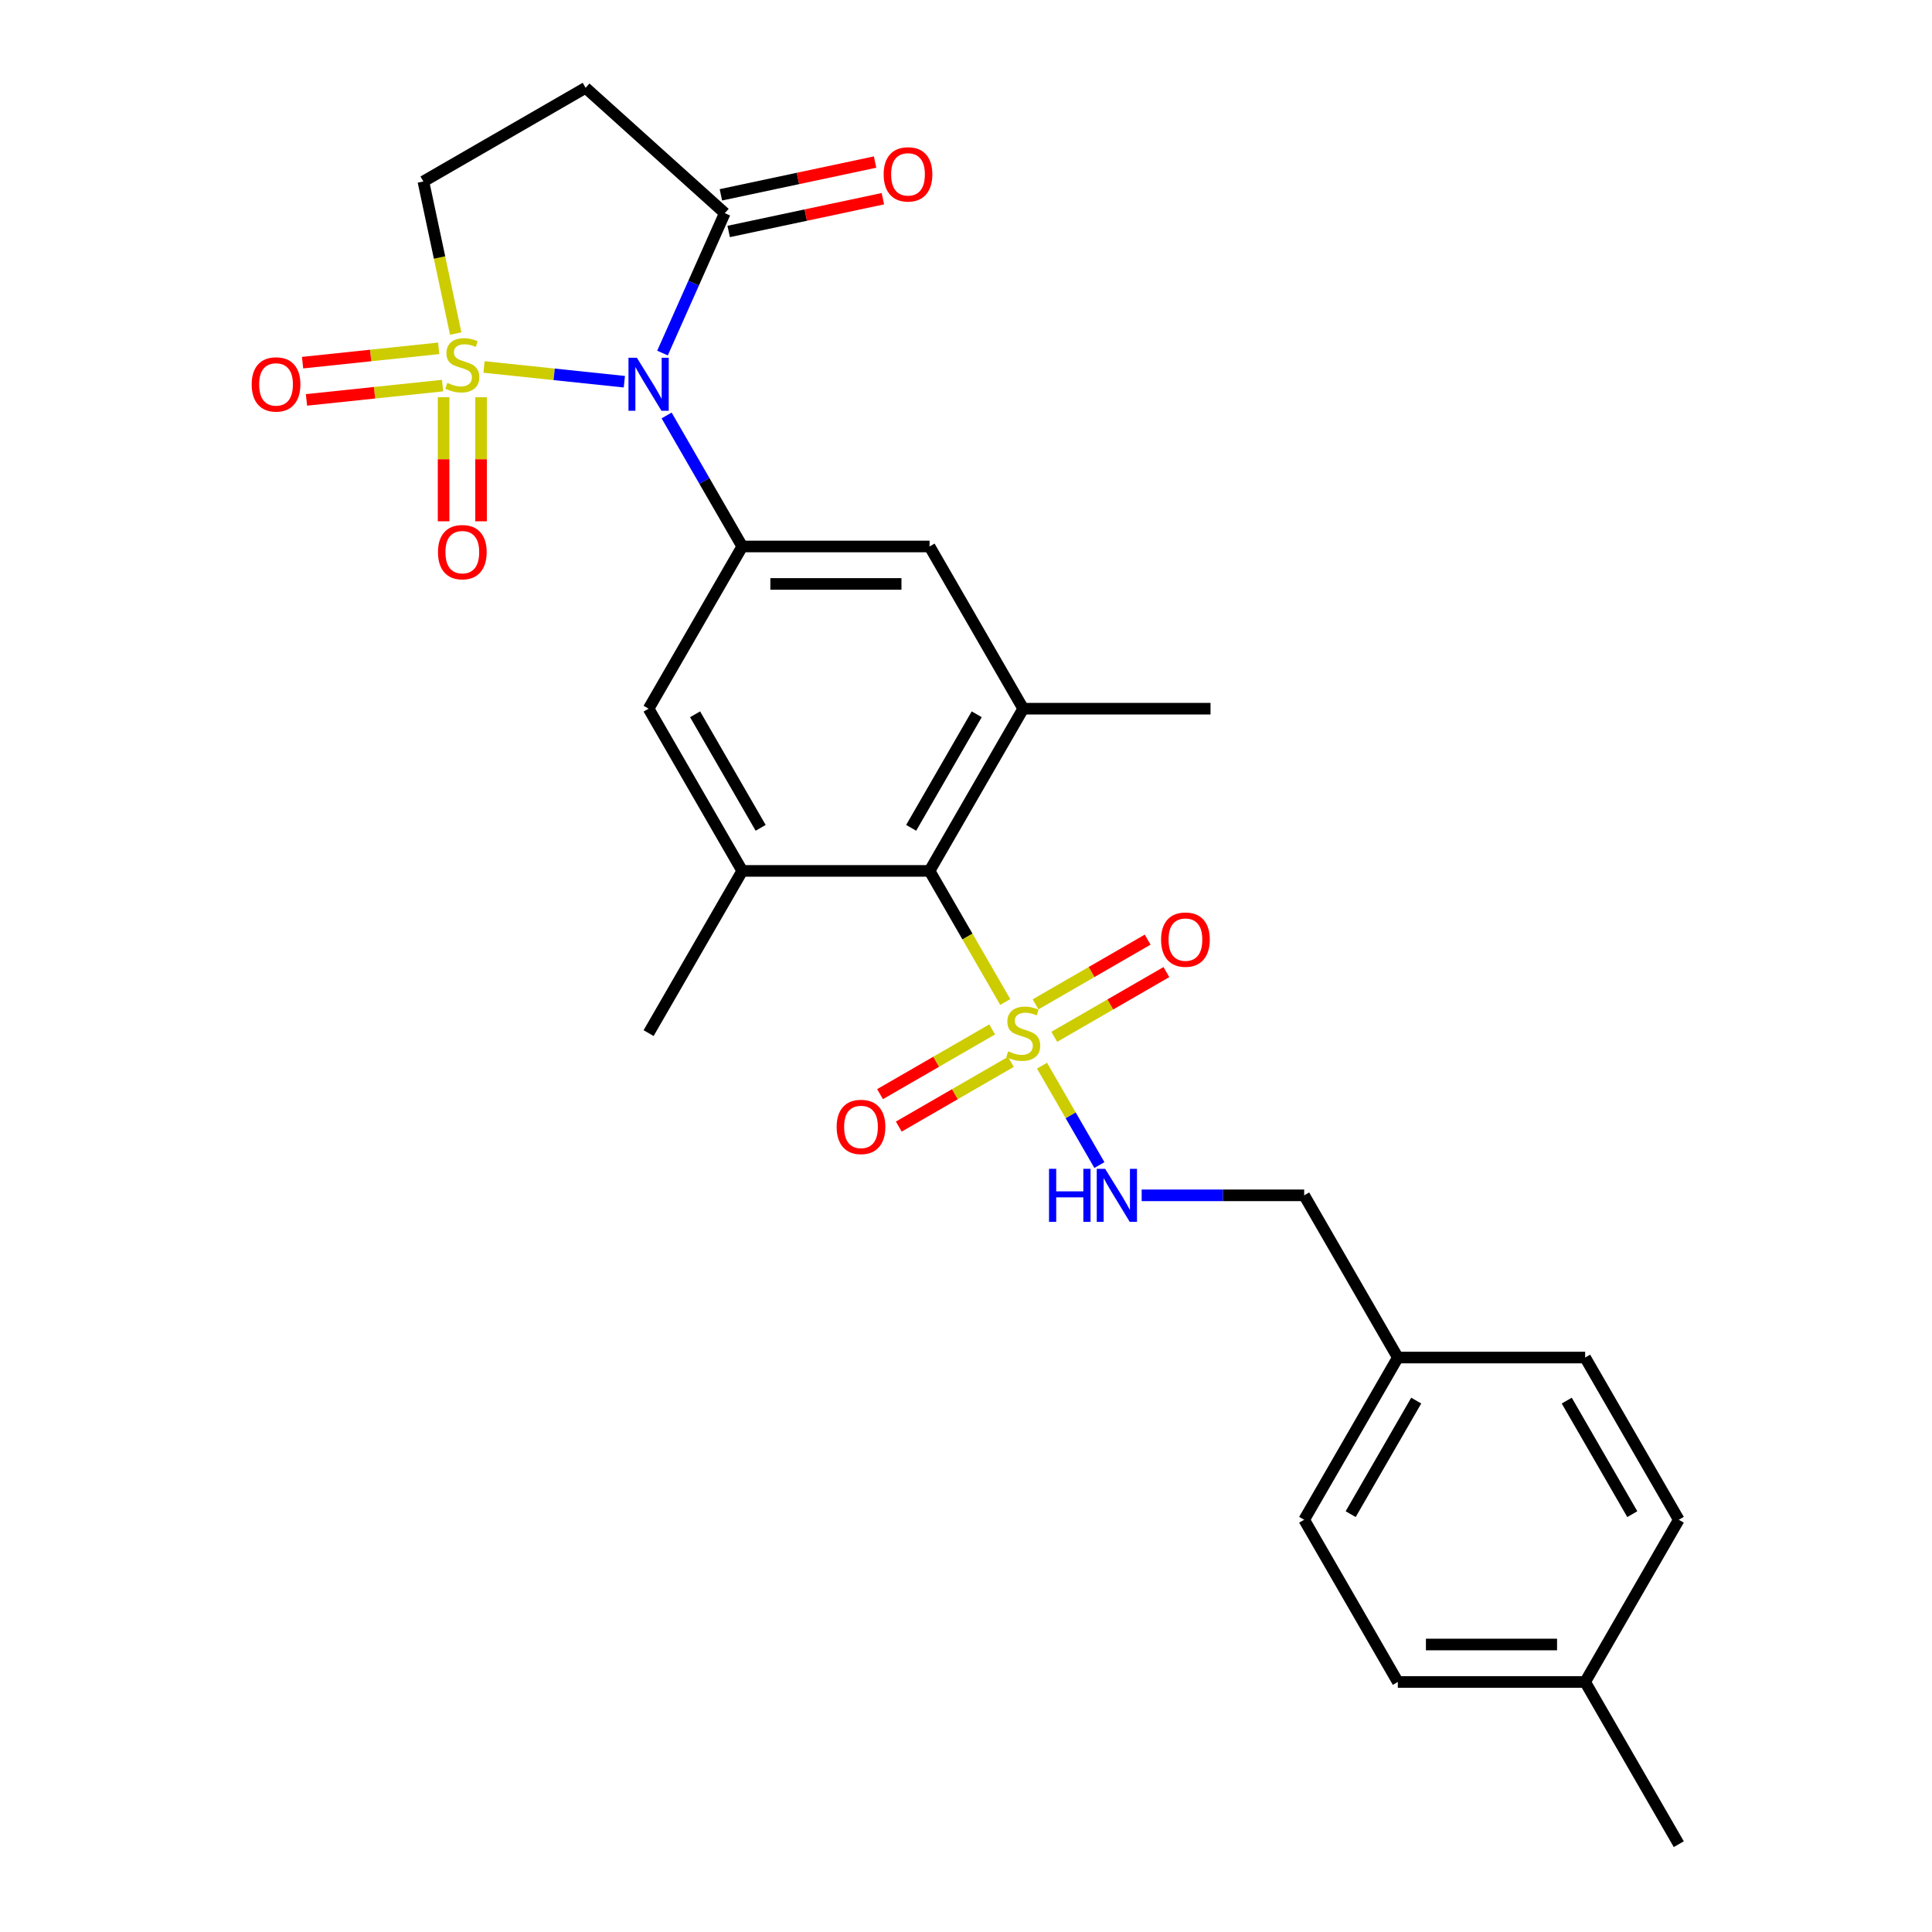 <?xml version='1.0' encoding='iso-8859-1'?>
<svg version='1.1' baseProfile='full'
              xmlns='http://www.w3.org/2000/svg'
                      xmlns:rdkit='http://www.rdkit.org/xml'
                      xmlns:xlink='http://www.w3.org/1999/xlink'
                  xml:space='preserve'
width='1000px' height='1000px' viewBox='0 0 1000 1000'>
<!-- END OF HEADER -->
<rect style='opacity:1.0;fill:#FFFFFF;stroke:none' width='1000' height='1000' x='0' y='0'> </rect>
<path class='bond-0' d='M 250.523,189.941 L 286.842,193.758' style='fill:none;fill-rule:evenodd;stroke:#CCCC00;stroke-width:6px;stroke-linecap:butt;stroke-linejoin:miter;stroke-opacity:1' />
<path class='bond-0' d='M 286.842,193.758 L 323.162,197.576' style='fill:none;fill-rule:evenodd;stroke:#0000FF;stroke-width:6px;stroke-linecap:butt;stroke-linejoin:miter;stroke-opacity:1' />
<path class='bond-9' d='M 235.872,172.648 L 227.506,133.289' style='fill:none;fill-rule:evenodd;stroke:#CCCC00;stroke-width:6px;stroke-linecap:butt;stroke-linejoin:miter;stroke-opacity:1' />
<path class='bond-9' d='M 227.506,133.289 L 219.14,93.93' style='fill:none;fill-rule:evenodd;stroke:#000000;stroke-width:6px;stroke-linecap:butt;stroke-linejoin:miter;stroke-opacity:1' />
<path class='bond-12' d='M 229.602,205.611 L 229.602,237.718' style='fill:none;fill-rule:evenodd;stroke:#CCCC00;stroke-width:6px;stroke-linecap:butt;stroke-linejoin:miter;stroke-opacity:1' />
<path class='bond-12' d='M 229.602,237.718 L 229.602,269.825' style='fill:none;fill-rule:evenodd;stroke:#FF0000;stroke-width:6px;stroke-linecap:butt;stroke-linejoin:miter;stroke-opacity:1' />
<path class='bond-12' d='M 248.992,205.611 L 248.992,237.718' style='fill:none;fill-rule:evenodd;stroke:#CCCC00;stroke-width:6px;stroke-linecap:butt;stroke-linejoin:miter;stroke-opacity:1' />
<path class='bond-12' d='M 248.992,237.718 L 248.992,269.825' style='fill:none;fill-rule:evenodd;stroke:#FF0000;stroke-width:6px;stroke-linecap:butt;stroke-linejoin:miter;stroke-opacity:1' />
<path class='bond-13' d='M 227.056,180.299 L 191.833,184.001' style='fill:none;fill-rule:evenodd;stroke:#CCCC00;stroke-width:6px;stroke-linecap:butt;stroke-linejoin:miter;stroke-opacity:1' />
<path class='bond-13' d='M 191.833,184.001 L 156.609,187.703' style='fill:none;fill-rule:evenodd;stroke:#FF0000;stroke-width:6px;stroke-linecap:butt;stroke-linejoin:miter;stroke-opacity:1' />
<path class='bond-13' d='M 229.083,199.583 L 193.86,203.285' style='fill:none;fill-rule:evenodd;stroke:#CCCC00;stroke-width:6px;stroke-linecap:butt;stroke-linejoin:miter;stroke-opacity:1' />
<path class='bond-13' d='M 193.86,203.285 L 158.636,206.987' style='fill:none;fill-rule:evenodd;stroke:#FF0000;stroke-width:6px;stroke-linecap:butt;stroke-linejoin:miter;stroke-opacity:1' />
<path class='bond-2' d='M 345.041,215.047 L 364.616,248.952' style='fill:none;fill-rule:evenodd;stroke:#0000FF;stroke-width:6px;stroke-linecap:butt;stroke-linejoin:miter;stroke-opacity:1' />
<path class='bond-2' d='M 364.616,248.952 L 384.19,282.856' style='fill:none;fill-rule:evenodd;stroke:#000000;stroke-width:6px;stroke-linecap:butt;stroke-linejoin:miter;stroke-opacity:1' />
<path class='bond-3' d='M 342.907,182.743 L 359.028,146.535' style='fill:none;fill-rule:evenodd;stroke:#0000FF;stroke-width:6px;stroke-linecap:butt;stroke-linejoin:miter;stroke-opacity:1' />
<path class='bond-3' d='M 359.028,146.535 L 375.149,110.327' style='fill:none;fill-rule:evenodd;stroke:#000000;stroke-width:6px;stroke-linecap:butt;stroke-linejoin:miter;stroke-opacity:1' />
<path class='bond-1' d='M 520.313,518.627 L 500.727,484.703' style='fill:none;fill-rule:evenodd;stroke:#CCCC00;stroke-width:6px;stroke-linecap:butt;stroke-linejoin:miter;stroke-opacity:1' />
<path class='bond-1' d='M 500.727,484.703 L 481.14,450.778' style='fill:none;fill-rule:evenodd;stroke:#000000;stroke-width:6px;stroke-linecap:butt;stroke-linejoin:miter;stroke-opacity:1' />
<path class='bond-7' d='M 539.344,551.59 L 554.195,577.312' style='fill:none;fill-rule:evenodd;stroke:#CCCC00;stroke-width:6px;stroke-linecap:butt;stroke-linejoin:miter;stroke-opacity:1' />
<path class='bond-7' d='M 554.195,577.312 L 569.046,603.035' style='fill:none;fill-rule:evenodd;stroke:#0000FF;stroke-width:6px;stroke-linecap:butt;stroke-linejoin:miter;stroke-opacity:1' />
<path class='bond-14' d='M 513.541,532.825 L 484.526,549.577' style='fill:none;fill-rule:evenodd;stroke:#CCCC00;stroke-width:6px;stroke-linecap:butt;stroke-linejoin:miter;stroke-opacity:1' />
<path class='bond-14' d='M 484.526,549.577 L 455.51,566.33' style='fill:none;fill-rule:evenodd;stroke:#FF0000;stroke-width:6px;stroke-linecap:butt;stroke-linejoin:miter;stroke-opacity:1' />
<path class='bond-14' d='M 523.236,549.618 L 494.221,566.37' style='fill:none;fill-rule:evenodd;stroke:#CCCC00;stroke-width:6px;stroke-linecap:butt;stroke-linejoin:miter;stroke-opacity:1' />
<path class='bond-14' d='M 494.221,566.37 L 465.205,583.122' style='fill:none;fill-rule:evenodd;stroke:#FF0000;stroke-width:6px;stroke-linecap:butt;stroke-linejoin:miter;stroke-opacity:1' />
<path class='bond-15' d='M 545.69,536.654 L 574.705,519.902' style='fill:none;fill-rule:evenodd;stroke:#CCCC00;stroke-width:6px;stroke-linecap:butt;stroke-linejoin:miter;stroke-opacity:1' />
<path class='bond-15' d='M 574.705,519.902 L 603.721,503.15' style='fill:none;fill-rule:evenodd;stroke:#FF0000;stroke-width:6px;stroke-linecap:butt;stroke-linejoin:miter;stroke-opacity:1' />
<path class='bond-15' d='M 535.995,519.862 L 565.01,503.11' style='fill:none;fill-rule:evenodd;stroke:#CCCC00;stroke-width:6px;stroke-linecap:butt;stroke-linejoin:miter;stroke-opacity:1' />
<path class='bond-15' d='M 565.01,503.11 L 594.026,486.357' style='fill:none;fill-rule:evenodd;stroke:#FF0000;stroke-width:6px;stroke-linecap:butt;stroke-linejoin:miter;stroke-opacity:1' />
<path class='bond-10' d='M 384.19,282.856 L 335.715,366.817' style='fill:none;fill-rule:evenodd;stroke:#000000;stroke-width:6px;stroke-linecap:butt;stroke-linejoin:miter;stroke-opacity:1' />
<path class='bond-11' d='M 384.19,282.856 L 481.14,282.856' style='fill:none;fill-rule:evenodd;stroke:#000000;stroke-width:6px;stroke-linecap:butt;stroke-linejoin:miter;stroke-opacity:1' />
<path class='bond-11' d='M 398.733,302.246 L 466.598,302.246' style='fill:none;fill-rule:evenodd;stroke:#000000;stroke-width:6px;stroke-linecap:butt;stroke-linejoin:miter;stroke-opacity:1' />
<path class='bond-16' d='M 377.164,119.81 L 417.066,111.328' style='fill:none;fill-rule:evenodd;stroke:#000000;stroke-width:6px;stroke-linecap:butt;stroke-linejoin:miter;stroke-opacity:1' />
<path class='bond-16' d='M 417.066,111.328 L 456.968,102.847' style='fill:none;fill-rule:evenodd;stroke:#FF0000;stroke-width:6px;stroke-linecap:butt;stroke-linejoin:miter;stroke-opacity:1' />
<path class='bond-16' d='M 373.133,100.844 L 413.035,92.362' style='fill:none;fill-rule:evenodd;stroke:#000000;stroke-width:6px;stroke-linecap:butt;stroke-linejoin:miter;stroke-opacity:1' />
<path class='bond-16' d='M 413.035,92.362 L 452.937,83.881' style='fill:none;fill-rule:evenodd;stroke:#FF0000;stroke-width:6px;stroke-linecap:butt;stroke-linejoin:miter;stroke-opacity:1' />
<path class='bond-27' d='M 375.149,110.327 L 303.101,45.455' style='fill:none;fill-rule:evenodd;stroke:#000000;stroke-width:6px;stroke-linecap:butt;stroke-linejoin:miter;stroke-opacity:1' />
<path class='bond-4' d='M 481.14,450.778 L 529.615,366.817' style='fill:none;fill-rule:evenodd;stroke:#000000;stroke-width:6px;stroke-linecap:butt;stroke-linejoin:miter;stroke-opacity:1' />
<path class='bond-4' d='M 471.62,428.489 L 505.552,369.716' style='fill:none;fill-rule:evenodd;stroke:#000000;stroke-width:6px;stroke-linecap:butt;stroke-linejoin:miter;stroke-opacity:1' />
<path class='bond-28' d='M 481.14,450.778 L 384.19,450.778' style='fill:none;fill-rule:evenodd;stroke:#000000;stroke-width:6px;stroke-linecap:butt;stroke-linejoin:miter;stroke-opacity:1' />
<path class='bond-5' d='M 529.615,366.817 L 481.14,282.856' style='fill:none;fill-rule:evenodd;stroke:#000000;stroke-width:6px;stroke-linecap:butt;stroke-linejoin:miter;stroke-opacity:1' />
<path class='bond-25' d='M 529.615,366.817 L 626.565,366.817' style='fill:none;fill-rule:evenodd;stroke:#000000;stroke-width:6px;stroke-linecap:butt;stroke-linejoin:miter;stroke-opacity:1' />
<path class='bond-6' d='M 384.19,450.778 L 335.715,366.817' style='fill:none;fill-rule:evenodd;stroke:#000000;stroke-width:6px;stroke-linecap:butt;stroke-linejoin:miter;stroke-opacity:1' />
<path class='bond-6' d='M 393.711,428.489 L 359.779,369.716' style='fill:none;fill-rule:evenodd;stroke:#000000;stroke-width:6px;stroke-linecap:butt;stroke-linejoin:miter;stroke-opacity:1' />
<path class='bond-24' d='M 384.19,450.778 L 335.715,534.74' style='fill:none;fill-rule:evenodd;stroke:#000000;stroke-width:6px;stroke-linecap:butt;stroke-linejoin:miter;stroke-opacity:1' />
<path class='bond-17' d='M 590.927,618.701 L 632.984,618.701' style='fill:none;fill-rule:evenodd;stroke:#0000FF;stroke-width:6px;stroke-linecap:butt;stroke-linejoin:miter;stroke-opacity:1' />
<path class='bond-17' d='M 632.984,618.701 L 675.04,618.701' style='fill:none;fill-rule:evenodd;stroke:#000000;stroke-width:6px;stroke-linecap:butt;stroke-linejoin:miter;stroke-opacity:1' />
<path class='bond-8' d='M 303.101,45.455 L 219.14,93.93' style='fill:none;fill-rule:evenodd;stroke:#000000;stroke-width:6px;stroke-linecap:butt;stroke-linejoin:miter;stroke-opacity:1' />
<path class='bond-18' d='M 675.04,618.701 L 723.515,702.662' style='fill:none;fill-rule:evenodd;stroke:#000000;stroke-width:6px;stroke-linecap:butt;stroke-linejoin:miter;stroke-opacity:1' />
<path class='bond-20' d='M 723.515,702.662 L 820.465,702.662' style='fill:none;fill-rule:evenodd;stroke:#000000;stroke-width:6px;stroke-linecap:butt;stroke-linejoin:miter;stroke-opacity:1' />
<path class='bond-21' d='M 723.515,702.662 L 675.04,786.623' style='fill:none;fill-rule:evenodd;stroke:#000000;stroke-width:6px;stroke-linecap:butt;stroke-linejoin:miter;stroke-opacity:1' />
<path class='bond-21' d='M 733.036,724.951 L 699.104,783.724' style='fill:none;fill-rule:evenodd;stroke:#000000;stroke-width:6px;stroke-linecap:butt;stroke-linejoin:miter;stroke-opacity:1' />
<path class='bond-19' d='M 820.465,870.584 L 723.515,870.584' style='fill:none;fill-rule:evenodd;stroke:#000000;stroke-width:6px;stroke-linecap:butt;stroke-linejoin:miter;stroke-opacity:1' />
<path class='bond-19' d='M 805.923,851.194 L 738.058,851.194' style='fill:none;fill-rule:evenodd;stroke:#000000;stroke-width:6px;stroke-linecap:butt;stroke-linejoin:miter;stroke-opacity:1' />
<path class='bond-26' d='M 820.465,870.584 L 868.94,954.545' style='fill:none;fill-rule:evenodd;stroke:#000000;stroke-width:6px;stroke-linecap:butt;stroke-linejoin:miter;stroke-opacity:1' />
<path class='bond-29' d='M 820.465,870.584 L 868.94,786.623' style='fill:none;fill-rule:evenodd;stroke:#000000;stroke-width:6px;stroke-linecap:butt;stroke-linejoin:miter;stroke-opacity:1' />
<path class='bond-23' d='M 820.465,702.662 L 868.94,786.623' style='fill:none;fill-rule:evenodd;stroke:#000000;stroke-width:6px;stroke-linecap:butt;stroke-linejoin:miter;stroke-opacity:1' />
<path class='bond-23' d='M 810.945,724.951 L 844.877,783.724' style='fill:none;fill-rule:evenodd;stroke:#000000;stroke-width:6px;stroke-linecap:butt;stroke-linejoin:miter;stroke-opacity:1' />
<path class='bond-22' d='M 675.04,786.623 L 723.515,870.584' style='fill:none;fill-rule:evenodd;stroke:#000000;stroke-width:6px;stroke-linecap:butt;stroke-linejoin:miter;stroke-opacity:1' />
<path  class='atom-0' d='M 231.541 198.184
Q 231.851 198.301, 233.131 198.844
Q 234.41 199.387, 235.806 199.736
Q 237.241 200.046, 238.637 200.046
Q 241.236 200.046, 242.748 198.805
Q 244.26 197.525, 244.26 195.315
Q 244.26 193.802, 243.485 192.872
Q 242.748 191.941, 241.585 191.437
Q 240.421 190.933, 238.482 190.351
Q 236.039 189.614, 234.565 188.916
Q 233.131 188.218, 232.084 186.744
Q 231.075 185.271, 231.075 182.789
Q 231.075 179.337, 233.402 177.205
Q 235.768 175.072, 240.421 175.072
Q 243.601 175.072, 247.208 176.584
L 246.316 179.57
Q 243.019 178.213, 240.538 178.213
Q 237.862 178.213, 236.388 179.337
Q 234.914 180.423, 234.953 182.323
Q 234.953 183.797, 235.69 184.689
Q 236.466 185.581, 237.551 186.085
Q 238.676 186.589, 240.538 187.171
Q 243.019 187.947, 244.493 188.722
Q 245.967 189.498, 247.014 191.088
Q 248.1 192.639, 248.1 195.315
Q 248.1 199.115, 245.54 201.171
Q 243.019 203.187, 238.792 203.187
Q 236.349 203.187, 234.488 202.644
Q 232.665 202.14, 230.494 201.248
L 231.541 198.184
' fill='#CCCC00'/>
<path  class='atom-1' d='M 329.646 185.167
L 338.643 199.709
Q 339.535 201.144, 340.97 203.742
Q 342.405 206.341, 342.483 206.496
L 342.483 185.167
L 346.128 185.167
L 346.128 212.623
L 342.366 212.623
L 332.71 196.723
Q 331.585 194.862, 330.383 192.729
Q 329.22 190.596, 328.871 189.937
L 328.871 212.623
L 325.303 212.623
L 325.303 185.167
L 329.646 185.167
' fill='#0000FF'/>
<path  class='atom-2' d='M 521.859 544.163
Q 522.17 544.28, 523.449 544.822
Q 524.729 545.365, 526.125 545.714
Q 527.56 546.025, 528.956 546.025
Q 531.554 546.025, 533.067 544.784
Q 534.579 543.504, 534.579 541.293
Q 534.579 539.781, 533.804 538.85
Q 533.067 537.92, 531.904 537.415
Q 530.74 536.911, 528.801 536.33
Q 526.358 535.593, 524.884 534.895
Q 523.449 534.197, 522.402 532.723
Q 521.394 531.249, 521.394 528.768
Q 521.394 525.316, 523.721 523.183
Q 526.087 521.05, 530.74 521.05
Q 533.92 521.05, 537.527 522.563
L 536.635 525.549
Q 533.338 524.191, 530.856 524.191
Q 528.181 524.191, 526.707 525.316
Q 525.233 526.402, 525.272 528.302
Q 525.272 529.776, 526.009 530.668
Q 526.785 531.56, 527.87 532.064
Q 528.995 532.568, 530.856 533.15
Q 533.338 533.925, 534.812 534.701
Q 536.286 535.476, 537.333 537.066
Q 538.419 538.618, 538.419 541.293
Q 538.419 545.094, 535.859 547.149
Q 533.338 549.166, 529.111 549.166
Q 526.668 549.166, 524.807 548.623
Q 522.984 548.119, 520.812 547.227
L 521.859 544.163
' fill='#CCCC00'/>
<path  class='atom-8' d='M 542.975 604.973
L 546.698 604.973
L 546.698 616.645
L 560.736 616.645
L 560.736 604.973
L 564.459 604.973
L 564.459 632.429
L 560.736 632.429
L 560.736 619.748
L 546.698 619.748
L 546.698 632.429
L 542.975 632.429
L 542.975 604.973
' fill='#0000FF'/>
<path  class='atom-8' d='M 572.021 604.973
L 581.018 619.515
Q 581.91 620.95, 583.345 623.548
Q 584.78 626.147, 584.858 626.302
L 584.858 604.973
L 588.503 604.973
L 588.503 632.429
L 584.741 632.429
L 575.085 616.529
Q 573.96 614.668, 572.758 612.535
Q 571.595 610.402, 571.246 609.743
L 571.246 632.429
L 567.678 632.429
L 567.678 604.973
L 572.021 604.973
' fill='#0000FF'/>
<path  class='atom-13' d='M 226.693 285.789
Q 226.693 279.196, 229.951 275.512
Q 233.208 271.828, 239.297 271.828
Q 245.385 271.828, 248.643 275.512
Q 251.9 279.196, 251.9 285.789
Q 251.9 292.459, 248.604 296.259
Q 245.307 300.021, 239.297 300.021
Q 233.247 300.021, 229.951 296.259
Q 226.693 292.497, 226.693 285.789
M 239.297 296.918
Q 243.485 296.918, 245.734 294.126
Q 248.022 291.295, 248.022 285.789
Q 248.022 280.398, 245.734 277.683
Q 243.485 274.93, 239.297 274.93
Q 235.108 274.93, 232.82 277.645
Q 230.571 280.359, 230.571 285.789
Q 230.571 291.334, 232.82 294.126
Q 235.108 296.918, 239.297 296.918
' fill='#FF0000'/>
<path  class='atom-14' d='M 130.274 198.973
Q 130.274 192.38, 133.532 188.696
Q 136.789 185.012, 142.878 185.012
Q 148.966 185.012, 152.224 188.696
Q 155.481 192.38, 155.481 198.973
Q 155.481 205.643, 152.185 209.443
Q 148.889 213.205, 142.878 213.205
Q 136.828 213.205, 133.532 209.443
Q 130.274 205.681, 130.274 198.973
M 142.878 210.102
Q 147.066 210.102, 149.315 207.31
Q 151.603 204.479, 151.603 198.973
Q 151.603 193.582, 149.315 190.868
Q 147.066 188.114, 142.878 188.114
Q 138.689 188.114, 136.401 190.829
Q 134.152 193.543, 134.152 198.973
Q 134.152 204.518, 136.401 207.31
Q 138.689 210.102, 142.878 210.102
' fill='#FF0000'/>
<path  class='atom-15' d='M 433.051 583.292
Q 433.051 576.7, 436.308 573.016
Q 439.566 569.331, 445.654 569.331
Q 451.743 569.331, 455 573.016
Q 458.258 576.7, 458.258 583.292
Q 458.258 589.962, 454.962 593.763
Q 451.665 597.524, 445.654 597.524
Q 439.605 597.524, 436.308 593.763
Q 433.051 590.001, 433.051 583.292
M 445.654 594.422
Q 449.843 594.422, 452.092 591.63
Q 454.38 588.799, 454.38 583.292
Q 454.38 577.902, 452.092 575.187
Q 449.843 572.434, 445.654 572.434
Q 441.466 572.434, 439.178 575.148
Q 436.929 577.863, 436.929 583.292
Q 436.929 588.838, 439.178 591.63
Q 441.466 594.422, 445.654 594.422
' fill='#FF0000'/>
<path  class='atom-16' d='M 600.973 486.342
Q 600.973 479.75, 604.231 476.066
Q 607.488 472.381, 613.577 472.381
Q 619.665 472.381, 622.923 476.066
Q 626.18 479.75, 626.18 486.342
Q 626.18 493.012, 622.884 496.813
Q 619.588 500.574, 613.577 500.574
Q 607.527 500.574, 604.231 496.813
Q 600.973 493.051, 600.973 486.342
M 613.577 497.472
Q 617.765 497.472, 620.014 494.68
Q 622.302 491.849, 622.302 486.342
Q 622.302 480.952, 620.014 478.237
Q 617.765 475.484, 613.577 475.484
Q 609.388 475.484, 607.1 478.198
Q 604.851 480.913, 604.851 486.342
Q 604.851 491.888, 607.1 494.68
Q 609.388 497.472, 613.577 497.472
' fill='#FF0000'/>
<path  class='atom-17' d='M 457.377 90.247
Q 457.377 83.655, 460.634 79.971
Q 463.892 76.287, 469.98 76.287
Q 476.068 76.287, 479.326 79.971
Q 482.584 83.655, 482.584 90.247
Q 482.584 96.917, 479.287 100.718
Q 475.991 104.48, 469.98 104.48
Q 463.93 104.48, 460.634 100.718
Q 457.377 96.956, 457.377 90.247
M 469.98 101.377
Q 474.168 101.377, 476.417 98.585
Q 478.706 95.754, 478.706 90.247
Q 478.706 84.857, 476.417 82.142
Q 474.168 79.389, 469.98 79.389
Q 465.792 79.389, 463.504 82.103
Q 461.255 84.818, 461.255 90.247
Q 461.255 95.793, 463.504 98.585
Q 465.792 101.377, 469.98 101.377
' fill='#FF0000'/>
</svg>
